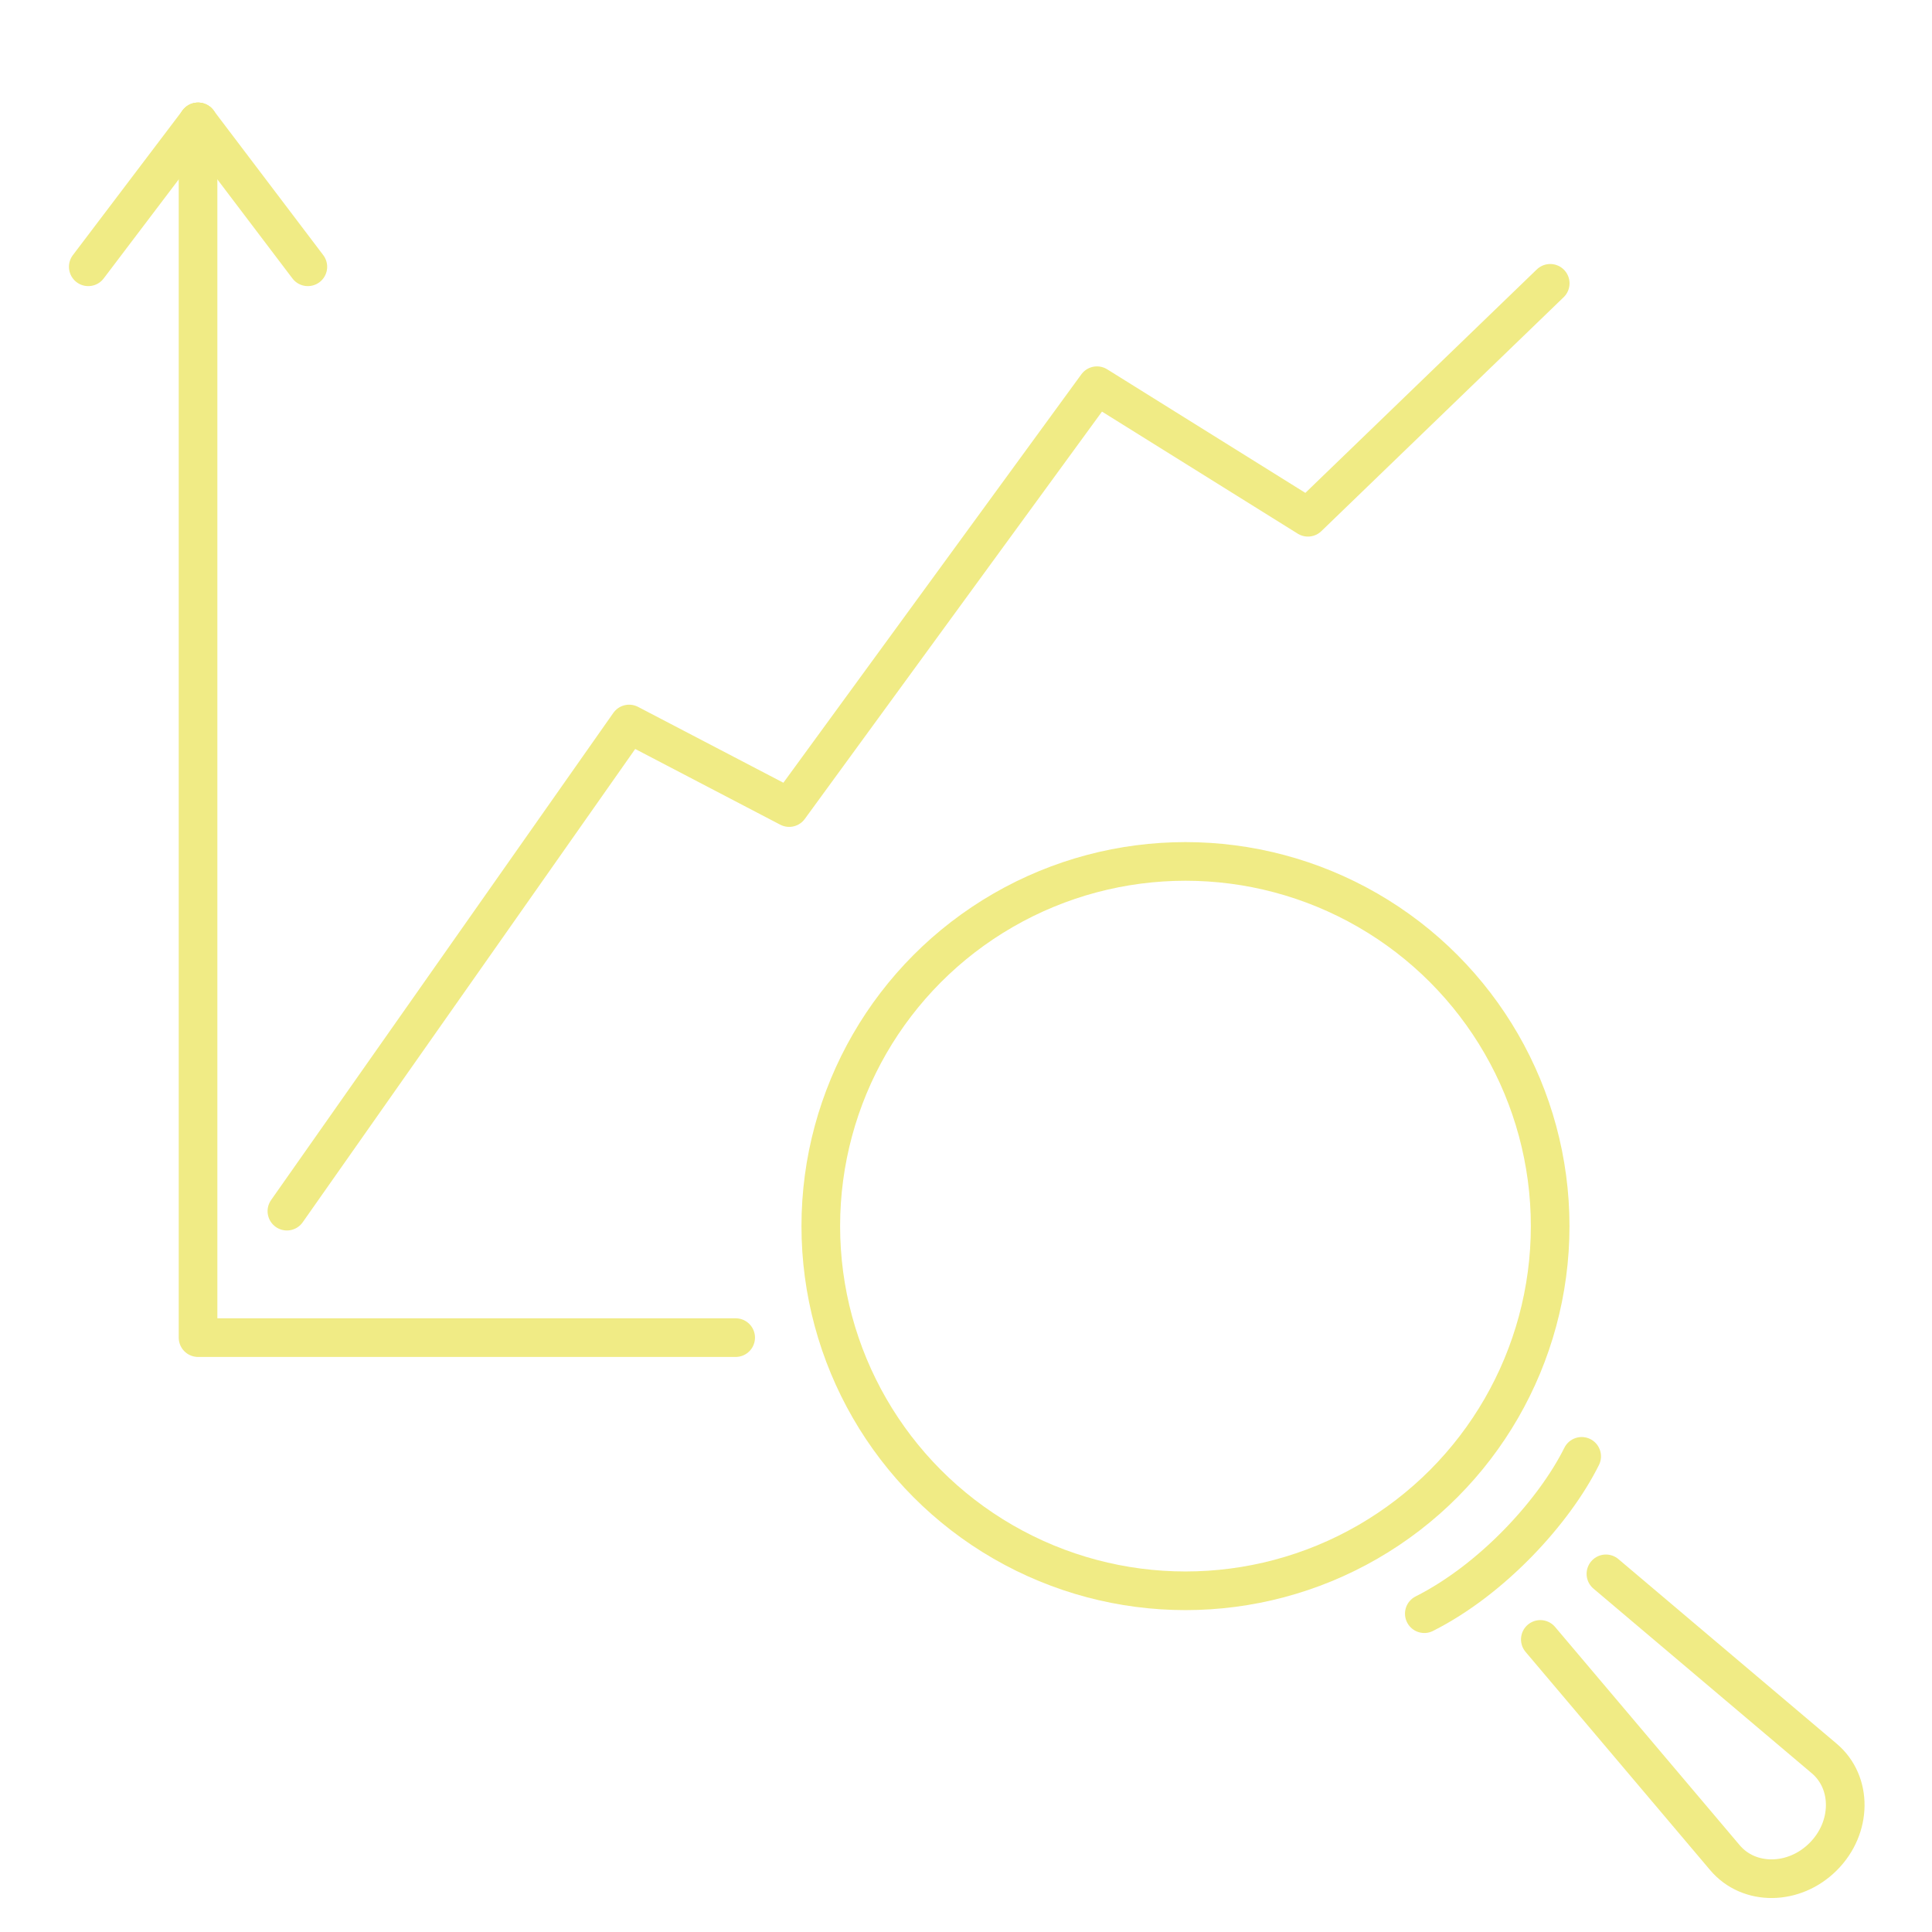 <?xml version="1.0" encoding="utf-8"?>
<!-- Generator: Adobe Illustrator 16.0.0, SVG Export Plug-In . SVG Version: 6.00 Build 0)  -->
<!DOCTYPE svg PUBLIC "-//W3C//DTD SVG 1.1//EN" "http://www.w3.org/Graphics/SVG/1.1/DTD/svg11.dtd">
<svg version="1.1" xmlns="http://www.w3.org/2000/svg" xmlns:xlink="http://www.w3.org/1999/xlink" x="0px" y="0px" width="100px"
	 height="100px" viewBox="0 0 100 100" enable-background="new 0 0 100 100" xml:space="preserve">
<g id="Calque_8" display="none">
	<g display="inline">
		<g>
			<g>
				
					<path fill="none" stroke="#F0EB85" stroke-width="2" stroke-linecap="round" stroke-linejoin="round" stroke-miterlimit="10" d="
					M86.781,63.438v7.648c0,1.135-0.915,2.05-2.05,2.05H19.61c-1.133,0-2.051-0.915-2.051-2.05v-9.295"/>
				
					<path fill="none" stroke="#F0EB85" stroke-width="2" stroke-linecap="round" stroke-linejoin="round" stroke-miterlimit="10" d="
					M64,28.029h20.731c1.135,0,2.05,0.917,2.05,2.05v2.866"/>
				
					<line fill="none" stroke="#F0EB85" stroke-width="2" stroke-linecap="round" stroke-linejoin="round" stroke-miterlimit="10" x1="32.319" y1="28.029" x2="37.006" y2="28.029"/>
				
					<line fill="none" stroke="#F0EB85" stroke-width="2" stroke-linecap="round" stroke-linejoin="round" stroke-miterlimit="10" x1="37.205" y1="87.124" x2="41.838" y2="73.13"/>
				
					<line fill="none" stroke="#F0EB85" stroke-width="2" stroke-linecap="round" stroke-linejoin="round" stroke-miterlimit="10" x1="62.501" y1="73.13" x2="67.135" y2="87.124"/>
				
					<line fill="none" stroke="#F0EB85" stroke-width="2" stroke-linecap="round" stroke-linejoin="round" stroke-miterlimit="10" x1="24.424" y1="87.713" x2="82.188" y2="87.713"/>
			</g>
		</g>
		<path fill="none" stroke="#F0EB85" stroke-width="2" stroke-linecap="round" stroke-linejoin="round" stroke-miterlimit="10" d="
			M58.054,45.355c1.145-6.37,8.276-5.803,10.318-0.637c1.854,4.692-4.177,13.412-4.177,13.412s-10.575-0.73-13.084-5.111
			C48.351,48.196,52.36,42.274,58.054,45.355z"/>
		<g>
			<path fill="none" stroke="#F0EB85" stroke-width="2" stroke-linecap="round" stroke-linejoin="round" stroke-miterlimit="10" d="
				M55.461,21.556c0.263,0.16,0.515,0.34,0.74,0.532c2.097,1.758,2.409,4.87,0.77,7.058l-0.668,0.889
				c-0.327,0.444-0.589,0.94-0.767,1.467l0,0c-0.337,1.013-0.358,2.106-0.051,3.13l0.223,0.756c0.061,0.214,0.032,0.443-0.08,0.633
				l0,0c-0.228,0.371-0.712,0.489-1.083,0.263l-5.875-3.571l-5.871-3.572c-0.373-0.227-0.488-0.711-0.264-1.082l0,0
				c0.117-0.19,0.307-0.321,0.524-0.364l0.775-0.147c1.049-0.201,2.012-0.72,2.754-1.488l0,0c0.387-0.399,0.709-0.858,0.951-1.357
				l0.482-0.999c1.188-2.464,4.096-3.615,6.619-2.565C54.921,21.255,55.193,21.393,55.461,21.556z"/>
			
				<line fill="none" stroke="#F0EB85" stroke-width="2" stroke-linecap="round" stroke-linejoin="round" stroke-miterlimit="10" x1="55.461" y1="21.556" x2="56.938" y2="19.483"/>
		</g>
		<path fill="none" stroke="#F0EB85" stroke-width="2" stroke-linecap="round" stroke-linejoin="round" stroke-miterlimit="10" d="
			M1.947,39.666c-0.003,1.003,0.774,1.815,1.735,1.818l8.919,0.025c0.164,0,0.324,0.06,0.449,0.168l4.255,3.701
			c0.217,0.188,0.546,0.028,0.547-0.267l0.009-3.386c0.001-0.112,0.088-0.204,0.197-0.204l0.566,0.001
			c0.963,0.003,1.745-0.806,1.747-1.808l0.025-9.363c0.003-1.002-0.774-1.815-1.736-1.818l-14.941-0.04
			c-0.963-0.003-1.745,0.807-1.748,1.809L1.947,39.666z"/>
		<path fill="none" stroke="#F0EB85" stroke-width="2" stroke-linecap="round" stroke-linejoin="round" stroke-miterlimit="10" d="
			M90.354,12.43l-1.32,3.123l1.819,2.862c0.639,0.995-0.146,2.289-1.32,2.185l-3.382-0.291l-2.157,2.619
			c-0.751,0.911-2.223,0.564-2.489-0.586l-0.766-3.305l-3.154-1.24c-1.1-0.434-1.227-1.94-0.218-2.55l2.907-1.75l0.207-3.385
			c0.073-1.179,1.466-1.764,2.358-0.99l2.562,2.223l3.284-0.85C89.83,10.199,90.814,11.341,90.354,12.43z"/>
		<path fill="none" stroke="#F0EB85" stroke-width="2" stroke-linecap="round" stroke-linejoin="round" stroke-miterlimit="10" d="
			M78.113,47.903c0,5.484,4.443,9.925,9.924,9.925c5.482,0,9.926-4.44,9.926-9.925c0-5.481-4.443-9.926-9.926-9.926
			C82.557,37.978,78.113,42.422,78.113,47.903z"/>
		<g>
			<g>
				
					<line fill="none" stroke="#F0EB85" stroke-width="2" stroke-linecap="round" stroke-linejoin="round" stroke-miterlimit="10" x1="91.142" y1="44.173" x2="91.142" y2="45.392"/>
				
					<line fill="none" stroke="#F0EB85" stroke-width="2" stroke-linecap="round" stroke-linejoin="round" stroke-miterlimit="10" x1="84.931" y1="44.173" x2="84.931" y2="45.392"/>
			</g>
		</g>
		<path fill="none" stroke="#F0EB85" stroke-width="2" stroke-linecap="round" stroke-linejoin="round" stroke-miterlimit="10" d="
			M83.074,49.221c0.615,2.163,2.604,3.745,4.96,3.745c2.36,0,4.354-1.582,4.968-3.745"/>
		<g>
			<path fill="none" stroke="#F0EB85" stroke-width="2" stroke-linecap="round" stroke-linejoin="round" stroke-miterlimit="10" d="
				M7.689,22.937c0-2.073,1.682-3.755,3.755-3.755h13.475c2.073,0,3.755,1.682,3.755,3.755v32.639c0,2.073-1.683,3.756-3.755,3.756
				H11.444c-2.073,0-3.755-1.683-3.755-3.756v-6.741"/>
		</g>
	</g>
</g>
<g id="Calque_6" display="none">
	<g display="inline">
		<path fill="none" stroke="#F0EB85" stroke-width="2" stroke-linecap="round" stroke-linejoin="round" stroke-miterlimit="10" d="
			M28.603,48.757c6.678,1.904,11.645,7.928,11.919,15.2l0.609,16.141c0.353,9.322-7.108,17.07-16.437,17.07H23.52
			c-9.31,0-16.766-7.72-16.44-17.025l0.566-16.142c0.256-7.323,5.276-13.394,12.016-15.272"/>
		<path fill="none" stroke="#F0EB85" stroke-width="2" stroke-linecap="round" stroke-linejoin="round" stroke-miterlimit="10" d="
			M78.171,43.561v26.06c0,6.156-4.857,11.146-10.851,11.146l0,0c-5.162,0-9.61-3.737-10.634-8.938l-8.991-45.656
			c-1.125-5.707-6.007-9.813-11.677-9.813l0,0c-6.58,0-11.913,5.48-11.913,12.237v26c-2.027,0-3.796,1.644-3.796,3.671v4.783
			c0,2.028,1.645,3.674,3.672,3.674h0.25c2.028,0,3.672-1.646,3.672-3.674v-4.783c0,0,0.01-0.429-0.151-0.928"/>
		
			<circle fill="none" stroke="#F0EB85" stroke-width="2" stroke-linecap="round" stroke-linejoin="round" stroke-miterlimit="10" cx="78.17" cy="26.221" r="17.338"/>
	</g>
	<g display="inline">
		<path fill="#F0EB85" d="M84.582,35.143c-0.958,0.649-2.569,1.301-4.615,1.301c-2.506,0-4.735-0.96-6.284-2.756
			c-1.177-1.302-1.951-3.098-2.229-5.328h-1.922v-1.517h1.766c0-0.155,0-0.311,0-0.465c0-0.496,0.029-0.96,0.061-1.394h-1.826
			v-1.548h2.043c0.372-2.167,1.301-3.964,2.542-5.234c1.578-1.642,3.59-2.57,6.13-2.57c1.829,0,3.251,0.526,4.118,0.991
			l-0.617,2.043c-0.774-0.464-2.075-0.866-3.468-0.866c-1.675,0-3.035,0.588-4.09,1.702c-0.929,0.899-1.549,2.293-1.856,3.935h8.64
			v1.548h-8.92c-0.032,0.402-0.063,0.868-0.063,1.301c0,0.185,0,0.34,0,0.558h8.982v1.517h-8.767
			c0.248,1.797,0.868,3.128,1.706,4.058c1.145,1.208,2.692,1.795,4.367,1.795c1.639,0,3.067-0.62,3.777-1.022L84.582,35.143z"/>
	</g>
</g>
<g id="Calque_7" display="none">
	<g display="inline">
		<g>
			<path fill="none" stroke="#F0EB85" stroke-width="2" stroke-linecap="round" stroke-linejoin="round" stroke-miterlimit="10" d="
				M90.176,37.124v31.375c0,3.532-2.862,6.395-6.394,6.395h-67.37c-3.53,0-6.394-2.862-6.394-6.395V37.124"/>
			
				<line fill="none" stroke="#F0EB85" stroke-width="2" stroke-linecap="round" stroke-linejoin="round" stroke-miterlimit="10" x1="61.655" y1="90.86" x2="58.197" y2="74.894"/>
			
				<line fill="none" stroke="#F0EB85" stroke-width="2" stroke-linecap="round" stroke-linejoin="round" stroke-miterlimit="10" x1="41.997" y1="75.699" x2="38.542" y2="90.86"/>
			
				<line fill="none" stroke="#F0EB85" stroke-width="2" stroke-linecap="round" stroke-linejoin="round" stroke-miterlimit="10" x1="30.419" y1="92.2" x2="69.777" y2="92.2"/>
		</g>
		<g>
			<g>
				<g>
					
						<path fill="none" stroke="#F0EB85" stroke-width="2" stroke-linecap="round" stroke-linejoin="round" stroke-miterlimit="10" d="
						M21.099,24.164c0.312,3.88,4.477,7.249,9.664,7.249l0,0c4.684,0,8.895-4.63,9.483-8.417"/>
					
						<path fill="none" stroke="#F0EB85" stroke-width="2" stroke-linecap="round" stroke-linejoin="round" stroke-miterlimit="10" d="
						M29.917,10.019l-9.729,15.573c-0.765,1.224-1.66,2.375-2.733,3.342c-1.678,1.516-3.586,2.479-6.148,2.479l0,0
						c-6.819,0-10.955-6.133-7.297-10.823l11.441-9.023c0.76-0.977,1.933-1.548,3.172-1.548"/>
					
						<path fill="none" stroke="#F0EB85" stroke-width="2" stroke-linecap="round" stroke-linejoin="round" stroke-miterlimit="10" d="
						M43.175,10.019l-2.851,12.626c-0.724,4.653,3.725,8.767,9.482,8.767l0,0c5.753,0,10.203-4.114,9.477-8.767l-2.849-12.626"/>
				</g>
				<g>
					
						<path fill="none" stroke="#F0EB85" stroke-width="2" stroke-linecap="round" stroke-linejoin="round" stroke-miterlimit="10" d="
						M78.506,24.165c-0.308,3.878-4.474,7.248-9.662,7.248l0,0c-4.685,0-8.895-4.63-9.482-8.417"/>
					
						<path fill="none" stroke="#F0EB85" stroke-width="2" stroke-linecap="round" stroke-linejoin="round" stroke-miterlimit="10" d="
						M69.69,10.019L80.223,26.88c1.849,2.891,4.491,4.533,8.076,4.533l0,0c6.822,0,10.956-6.133,7.298-10.823l-11.44-9.023
						c-0.765-0.977-1.932-1.548-3.172-1.548h-4.029H22.652h-4.028"/>
				</g>
			</g>
		</g>
		<g>
			<path fill="none" stroke="#F0EB85" stroke-width="2" stroke-linecap="round" stroke-linejoin="round" stroke-miterlimit="10" d="
				M62.631,52.981l-2.898,12.101c-0.534,1.509-1.957,2.517-3.558,2.517h-13.25c-1.599,0-3.024-1.008-3.557-2.517l-2.899-12.101"/>
			
				<line fill="none" stroke="#F0EB85" stroke-width="2" stroke-linecap="round" stroke-linejoin="round" stroke-miterlimit="10" x1="65.065" y1="48.25" x2="34.034" y2="48.25"/>
			<path fill="none" stroke="#F0EB85" stroke-width="2" stroke-linecap="round" stroke-linejoin="round" stroke-miterlimit="10" d="
				M43.066,43.854c0-3.58,2.903-6.482,6.483-6.482l0,0c3.582,0,6.483,2.902,6.483,6.482"/>
			
				<line fill="none" stroke="#F0EB85" stroke-width="2" stroke-linecap="round" stroke-linejoin="round" stroke-miterlimit="10" x1="54.424" y1="53.425" x2="52.91" y2="62.644"/>
			
				<line fill="none" stroke="#F0EB85" stroke-width="2" stroke-linecap="round" stroke-linejoin="round" stroke-miterlimit="10" x1="44.676" y1="53.425" x2="46.19" y2="62.644"/>
		</g>
	</g>
</g>
<g id="Calque_5">
	<g>
		
			<circle fill="none" stroke="#F0EB85" stroke-width="2" stroke-linecap="round" stroke-linejoin="round" stroke-miterlimit="10" cx="61.36" cy="63.463" r="18.876"/>
		<path fill="none" stroke="#F0EB85" stroke-width="2" stroke-linecap="round" stroke-linejoin="round" stroke-miterlimit="10" d="
			M81.867,75.381c-1.409,2.836-4.608,6.359-8.145,8.143"/>
		<path fill="none" stroke="#F0EB85" stroke-width="2" stroke-linecap="round" stroke-linejoin="round" stroke-miterlimit="10" d="
			M83.122,81.462l11.301,9.558c1.47,1.242,1.444,3.582-0.055,5.079l0,0l0,0c-1.499,1.502-3.837,1.525-5.082,0.058l-9.559-11.301"/>
		
			<polyline fill="none" stroke="#F0EB85" stroke-width="2" stroke-linecap="round" stroke-linejoin="round" stroke-miterlimit="10" points="
			38.078,69.235 10.251,69.235 10.251,6.31 		"/>
		
			<line fill="none" stroke="#F0EB85" stroke-width="2" stroke-linecap="round" stroke-linejoin="round" stroke-miterlimit="10" x1="4.569" y1="13.809" x2="10.251" y2="6.31"/>
		
			<line fill="none" stroke="#F0EB85" stroke-width="2" stroke-linecap="round" stroke-linejoin="round" stroke-miterlimit="10" x1="15.934" y1="13.809" x2="10.251" y2="6.31"/>
		
			<polyline fill="none" stroke="#F0EB85" stroke-width="2" stroke-linecap="round" stroke-linejoin="round" stroke-miterlimit="10" points="
			14.85,62.689 32.564,37.475 40.848,41.799 56.779,19.964 67.698,26.773 80.239,14.665 		"/>
	</g>
</g>
</svg>

